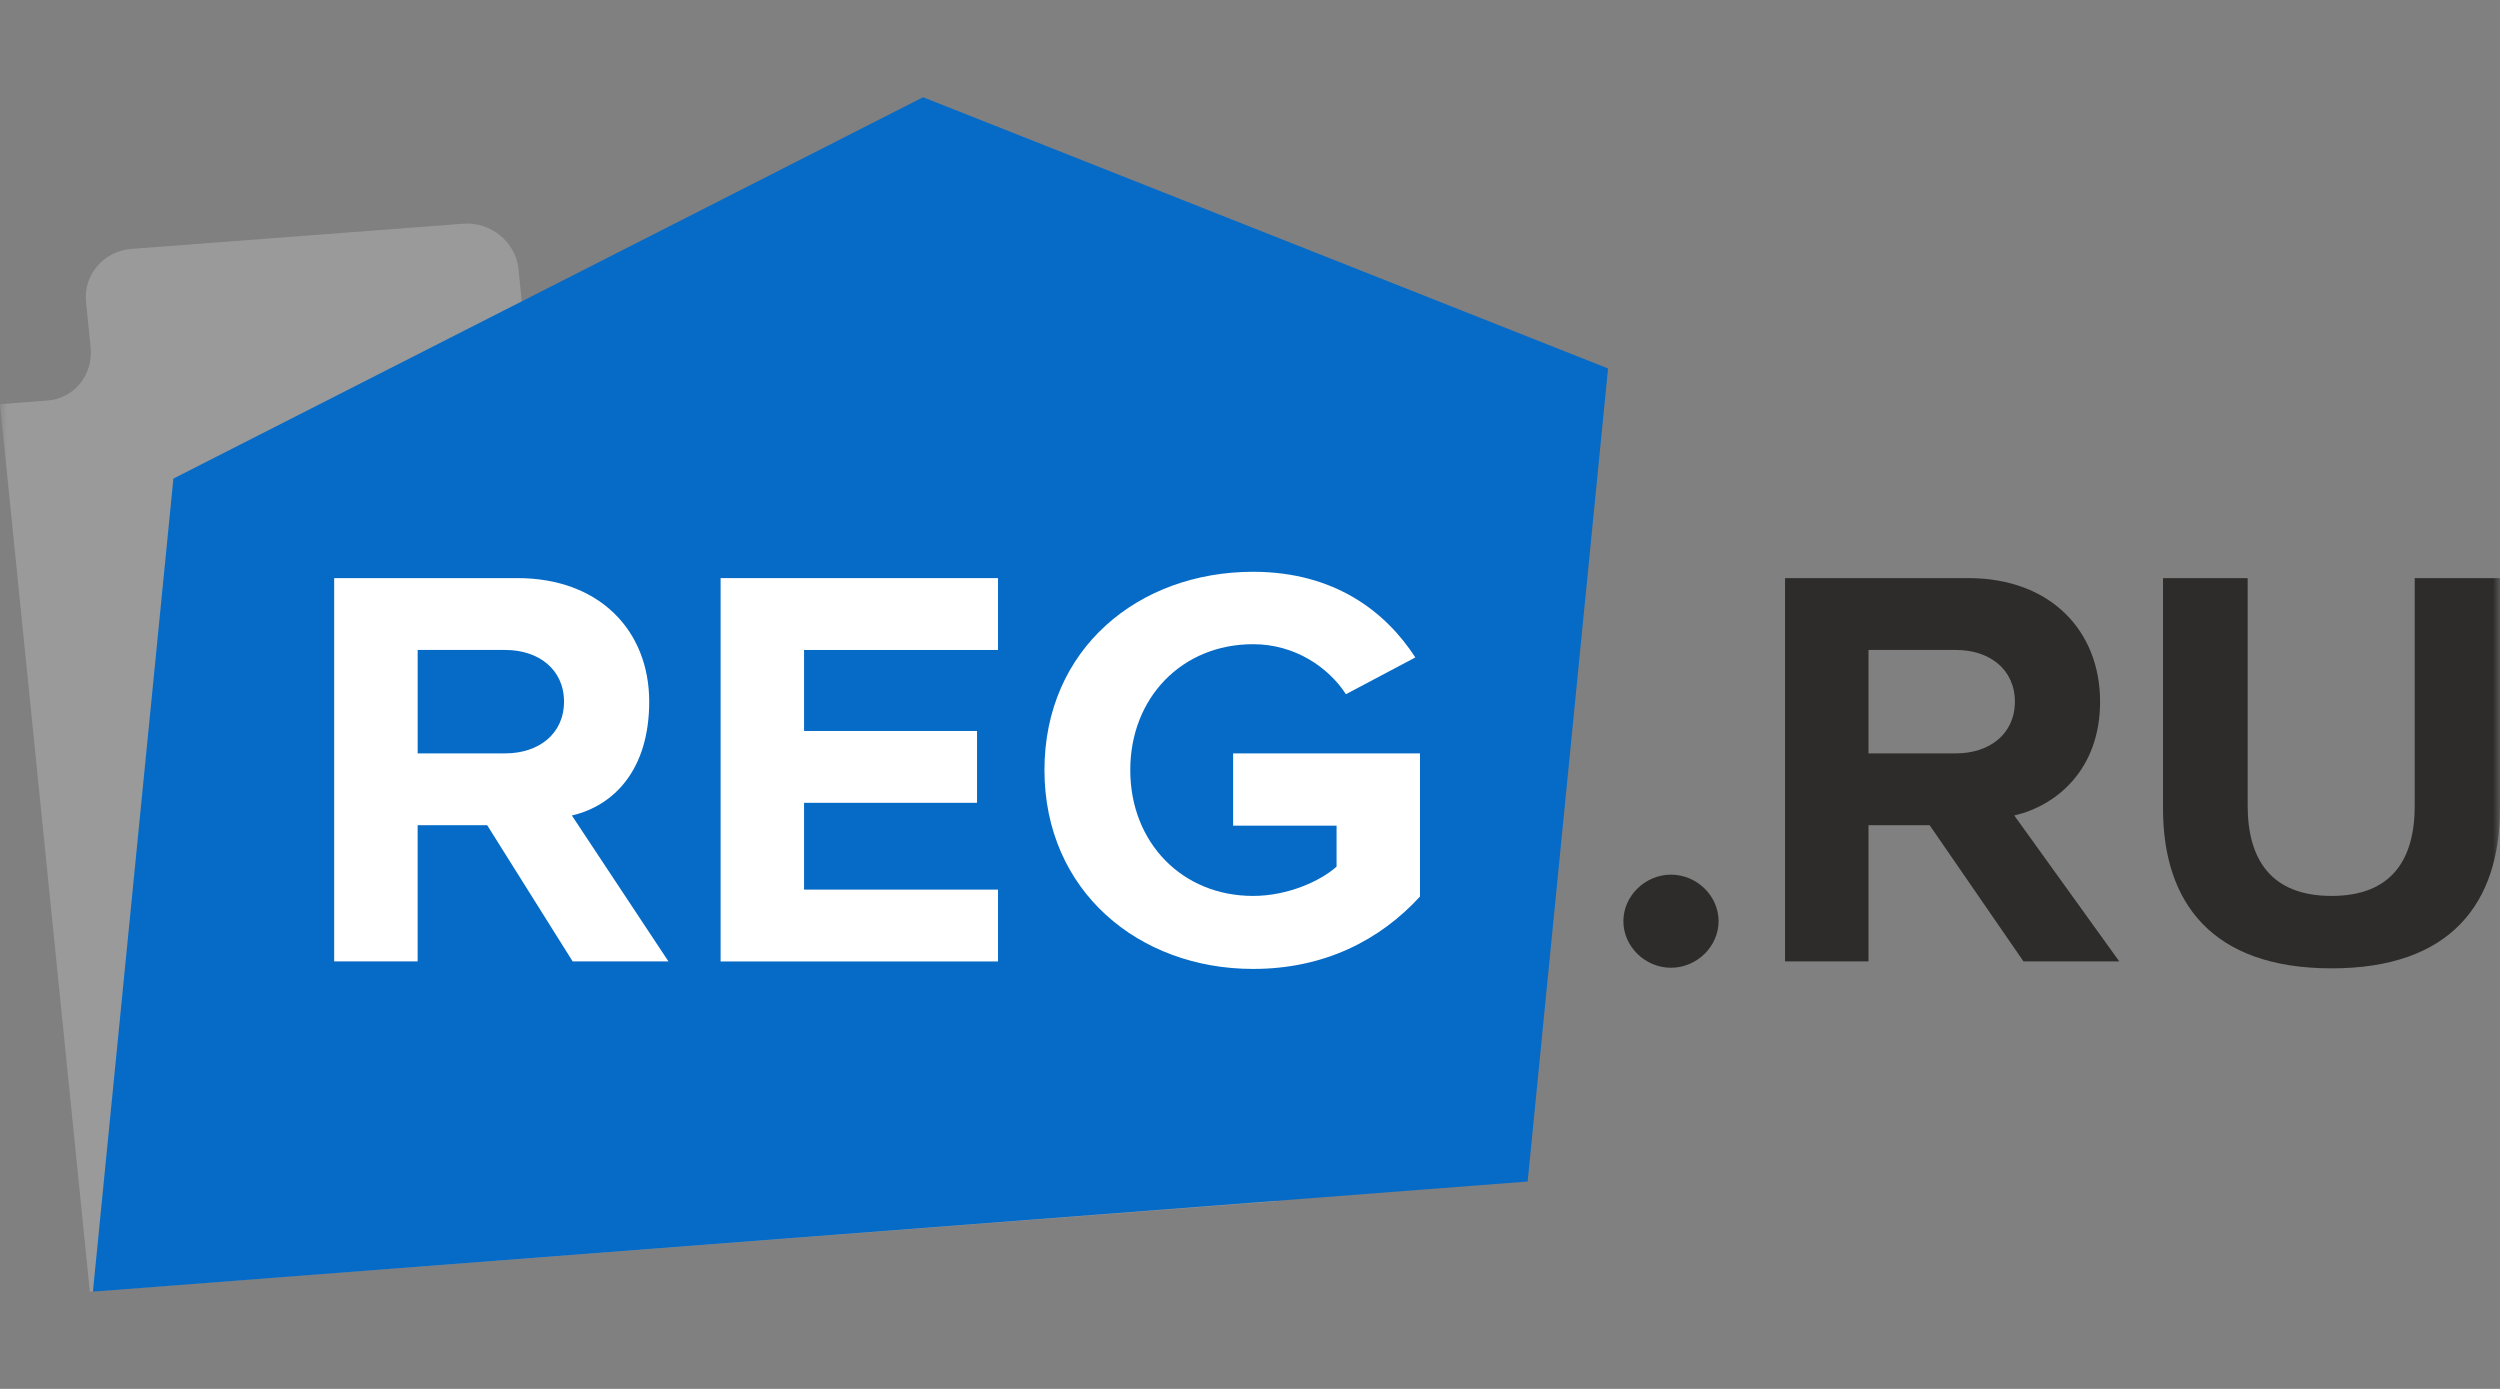 <svg width="180" height="100" viewBox="0 0 180 100" fill="none" xmlns="http://www.w3.org/2000/svg">
<rect x="0" y="0" width="180" height="100" fill="#808080" stroke="none"/>
<g clip-path="url(#clip0_164_7252)">
<mask id="mask0_164_7252" style="mask-type:luminance" maskUnits="userSpaceOnUse" x="0" y="0" width="180" height="100">
<path d="M180 0H0V100H180V0Z" fill="white"/>
</mask>
<g mask="url(#mask0_164_7252)">
<path d="M49.755 89.701L6.469 93L0 29.101L3.44 28.836C5.336 28.691 6.724 26.979 6.527 25.032L6.194 21.74C5.996 19.791 7.468 18.072 9.464 17.922L33.342 16.108C35.337 15.954 37.133 17.422 37.33 19.371L37.662 22.661L38.022 26.205L50.259 25.272L95.517 25.951L100.036 79.417L91.8 86.502L49.755 89.701Z" fill="#9A9A9A"/>
<path d="M66.46 7L12.485 34.457L6.69 93L60.444 88.874L90.668 86.553L109.991 85.07L115.78 26.529L66.46 7Z" fill="#066BC6"/>
<path d="M41.232 69.223L35.078 59.416H30.07V69.223H24.061V41.624H37.264C43.145 41.624 46.743 45.391 46.743 50.521C46.743 55.403 44.22 58.01 41.174 58.715L48.129 69.223H41.232ZM40.609 50.52C40.609 48.203 38.787 46.797 36.378 46.797H30.072V54.243H36.378C38.787 54.244 40.609 52.839 40.609 50.52Z" fill="white"/>
<path d="M51.883 69.223V41.624H71.857V46.798H57.892V52.631H70.346V57.803H57.892V64.052H71.857V69.225H51.883V69.223Z" fill="white"/>
<path d="M75.201 55.444C75.201 46.714 81.972 41.169 90.224 41.169C96.106 41.169 99.788 44.064 101.904 47.336L96.908 49.983C95.642 48.038 93.231 46.382 90.224 46.382C85.102 46.382 81.379 50.231 81.379 55.444C81.379 60.658 85.103 64.507 90.224 64.507C92.721 64.507 95.093 63.429 96.233 62.395V59.449H88.785V54.247H102.24V64.549C99.363 67.693 95.345 69.763 90.224 69.763C81.973 69.762 75.201 64.135 75.201 55.444Z" fill="white"/>
<path d="M116.883 66.326C116.883 64.508 118.449 62.975 120.31 62.975C122.175 62.975 123.738 64.505 123.738 66.326C123.738 68.147 122.175 69.678 120.31 69.678C118.449 69.679 116.883 68.148 116.883 66.326Z" fill="#2E2C2A"/>
<path d="M145.692 69.223L138.934 59.416H134.532V69.223H128.523V41.624H141.726C147.607 41.624 151.206 45.391 151.206 50.521C151.206 55.403 148.074 58.01 145.028 58.715L152.589 69.223H145.692ZM145.072 50.52C145.072 48.203 143.249 46.797 140.838 46.797H134.532V54.243H140.837C143.249 54.244 145.072 52.839 145.072 50.52Z" fill="#2E2C2A"/>
<path d="M155.737 58.216V41.624H161.832V58.008C161.832 61.86 163.509 64.506 167.869 64.506C172.225 64.506 173.86 61.86 173.86 58.008V41.624H180V58.175C180 65.045 176.454 69.722 167.869 69.722C159.275 69.719 155.737 65.003 155.737 58.216Z" fill="#2E2C2A"/>
</g>
</g>
<defs>
<clipPath id="clip0_164_7252">
<rect width="180" height="100" fill="white"/>
</clipPath>
</defs>
</svg>
